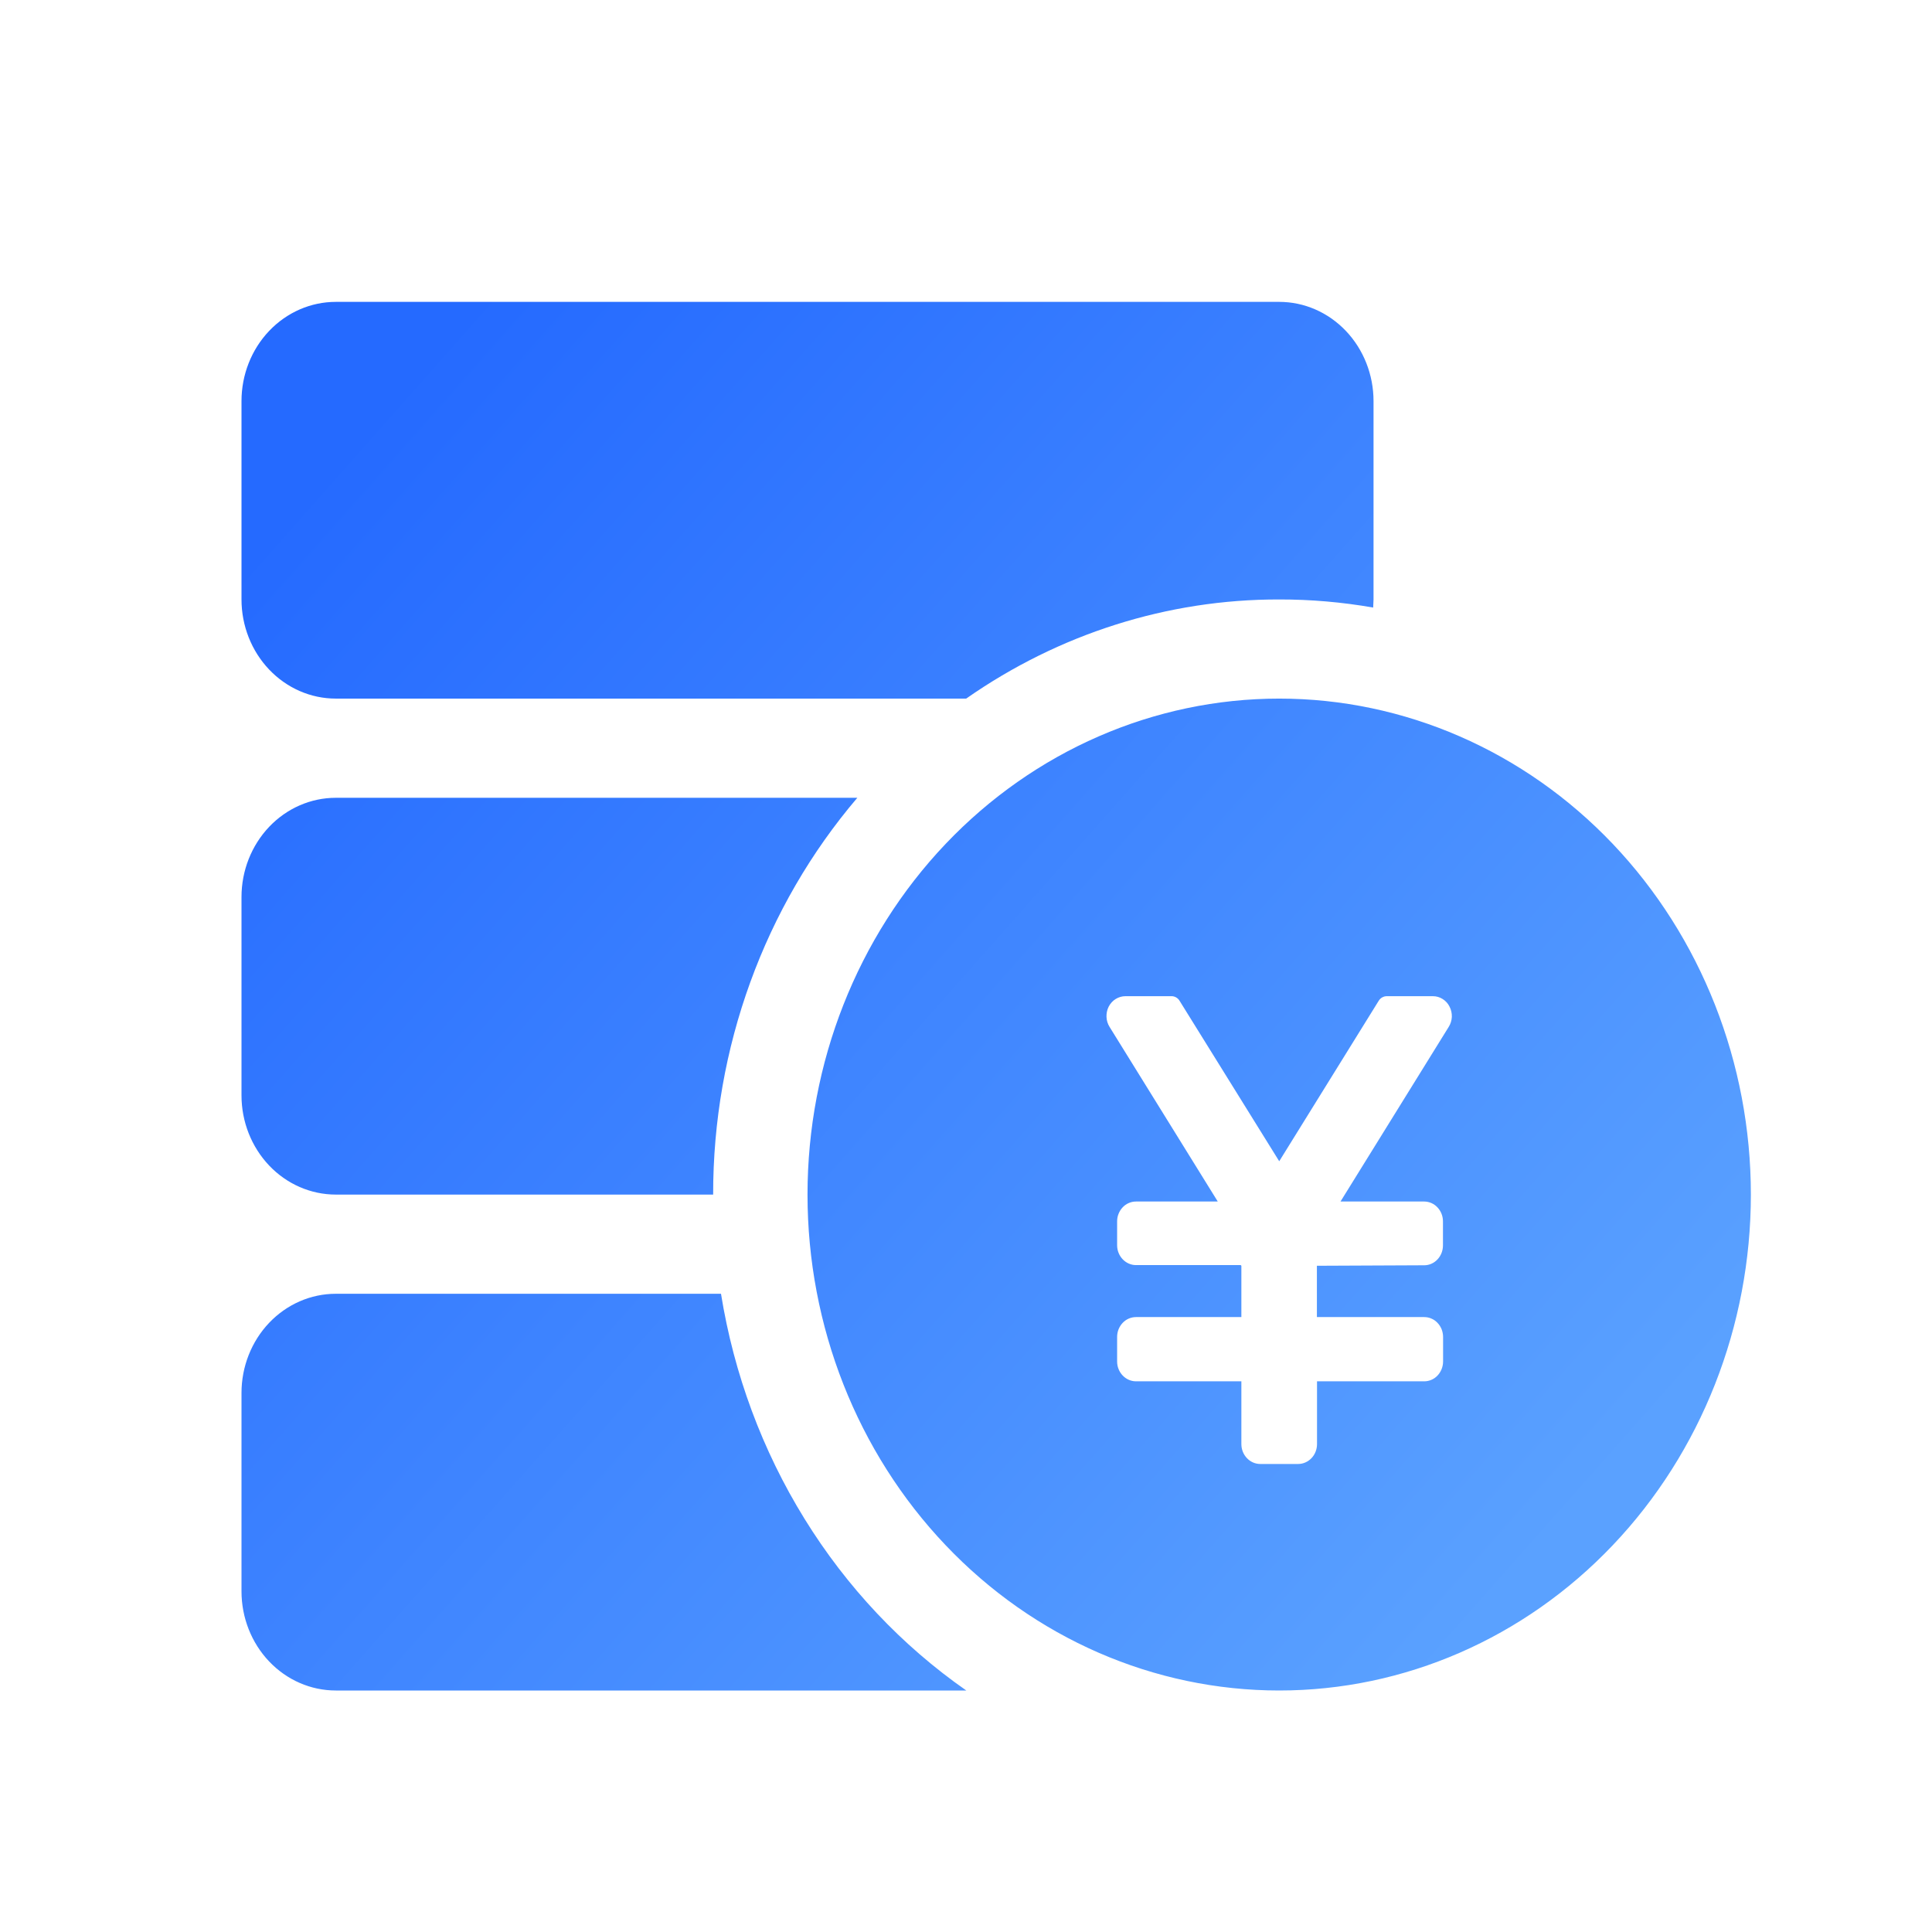 <svg width="32" height="32" viewBox="0 0 32 32" fill="none" xmlns="http://www.w3.org/2000/svg">
<path d="M11.942 21.429C12.156 22.758 12.627 24.027 13.326 25.157C14.024 26.287 14.936 27.255 16.005 28H5.562C5.148 28 4.751 27.827 4.458 27.519C4.165 27.211 4 26.793 4 26.357V23.071C4 22.636 4.165 22.218 4.458 21.91C4.751 21.602 5.148 21.429 5.562 21.429H11.942ZM21.188 11.571C23.259 11.571 25.247 12.437 26.712 13.977C28.177 15.518 29 17.607 29 19.786C29 21.964 28.177 24.054 26.712 25.594C25.247 27.135 23.259 28 21.188 28C19.116 28 17.128 27.135 15.663 25.594C14.198 24.054 13.375 21.964 13.375 19.786C13.375 17.607 14.198 15.518 15.663 13.977C17.128 12.437 19.116 11.571 21.188 11.571ZM19.406 16.5H18.641C18.584 16.5 18.529 16.516 18.48 16.546C18.431 16.576 18.391 16.62 18.364 16.672C18.337 16.724 18.325 16.783 18.327 16.843C18.329 16.902 18.347 16.96 18.378 17.009L20.17 19.901H18.816C18.775 19.901 18.734 19.909 18.696 19.926C18.658 19.942 18.624 19.966 18.595 19.997C18.566 20.027 18.543 20.064 18.527 20.104C18.511 20.143 18.503 20.186 18.503 20.229V20.625C18.503 20.806 18.644 20.954 18.816 20.954H20.55L20.561 20.965V21.815H18.816C18.775 21.815 18.734 21.823 18.696 21.84C18.658 21.856 18.624 21.88 18.595 21.911C18.566 21.941 18.543 21.978 18.527 22.017C18.511 22.057 18.503 22.1 18.503 22.143V22.551C18.503 22.731 18.644 22.879 18.816 22.879H20.561V23.919C20.561 24.1 20.702 24.248 20.873 24.248H21.502C21.584 24.248 21.664 24.213 21.723 24.151C21.781 24.09 21.814 24.006 21.814 23.919V22.879H23.589C23.63 22.879 23.671 22.871 23.709 22.854C23.747 22.838 23.781 22.814 23.81 22.783C23.839 22.753 23.862 22.716 23.878 22.676C23.893 22.637 23.902 22.594 23.902 22.551V22.143C23.902 22.1 23.893 22.057 23.878 22.017C23.862 21.978 23.839 21.941 23.81 21.911C23.781 21.88 23.747 21.856 23.709 21.84C23.671 21.823 23.63 21.815 23.589 21.815H21.812V20.965L23.589 20.957C23.672 20.957 23.751 20.922 23.809 20.86C23.867 20.799 23.9 20.715 23.9 20.628V20.229C23.9 20.142 23.867 20.059 23.808 19.997C23.75 19.935 23.67 19.901 23.587 19.901H22.203L23.995 17.009C24.026 16.96 24.044 16.902 24.047 16.843C24.049 16.784 24.036 16.725 24.009 16.673C23.983 16.62 23.943 16.577 23.895 16.547C23.846 16.516 23.791 16.5 23.734 16.5H22.969C22.943 16.5 22.917 16.507 22.894 16.52C22.871 16.532 22.852 16.551 22.837 16.574L21.188 19.234L19.536 16.574C19.522 16.551 19.503 16.533 19.48 16.52C19.457 16.507 19.432 16.5 19.406 16.5ZM14.2 13.214C12.66 15.02 11.809 17.36 11.812 19.786H5.562C5.148 19.786 4.751 19.613 4.458 19.305C4.165 18.996 4 18.579 4 18.143V14.857C4 14.421 4.165 14.004 4.458 13.695C4.751 13.387 5.148 13.214 5.562 13.214H14.2ZM21.188 5C21.602 5 21.999 5.173 22.292 5.481C22.585 5.789 22.75 6.207 22.75 6.643V9.929L22.744 10.063C22.229 9.973 21.709 9.928 21.188 9.929C19.343 9.925 17.539 10.497 16.003 11.571H5.562C5.148 11.571 4.751 11.398 4.458 11.09C4.165 10.782 4 10.364 4 9.929V6.643C4 6.207 4.165 5.789 4.458 5.481C4.751 5.173 5.148 5 5.562 5H21.188Z" fill="url(#paint0_linear_13530_64277)"/>
<defs>
<linearGradient id="paint0_linear_13530_64277" x1="27.472" y1="23.54" x2="7.25" y2="5.645" gradientUnits="userSpaceOnUse">
<stop stop-color="#5AA1FF"/>
<stop offset="1" stop-color="#256AFF"/>
</linearGradient>
</defs>
</svg>
